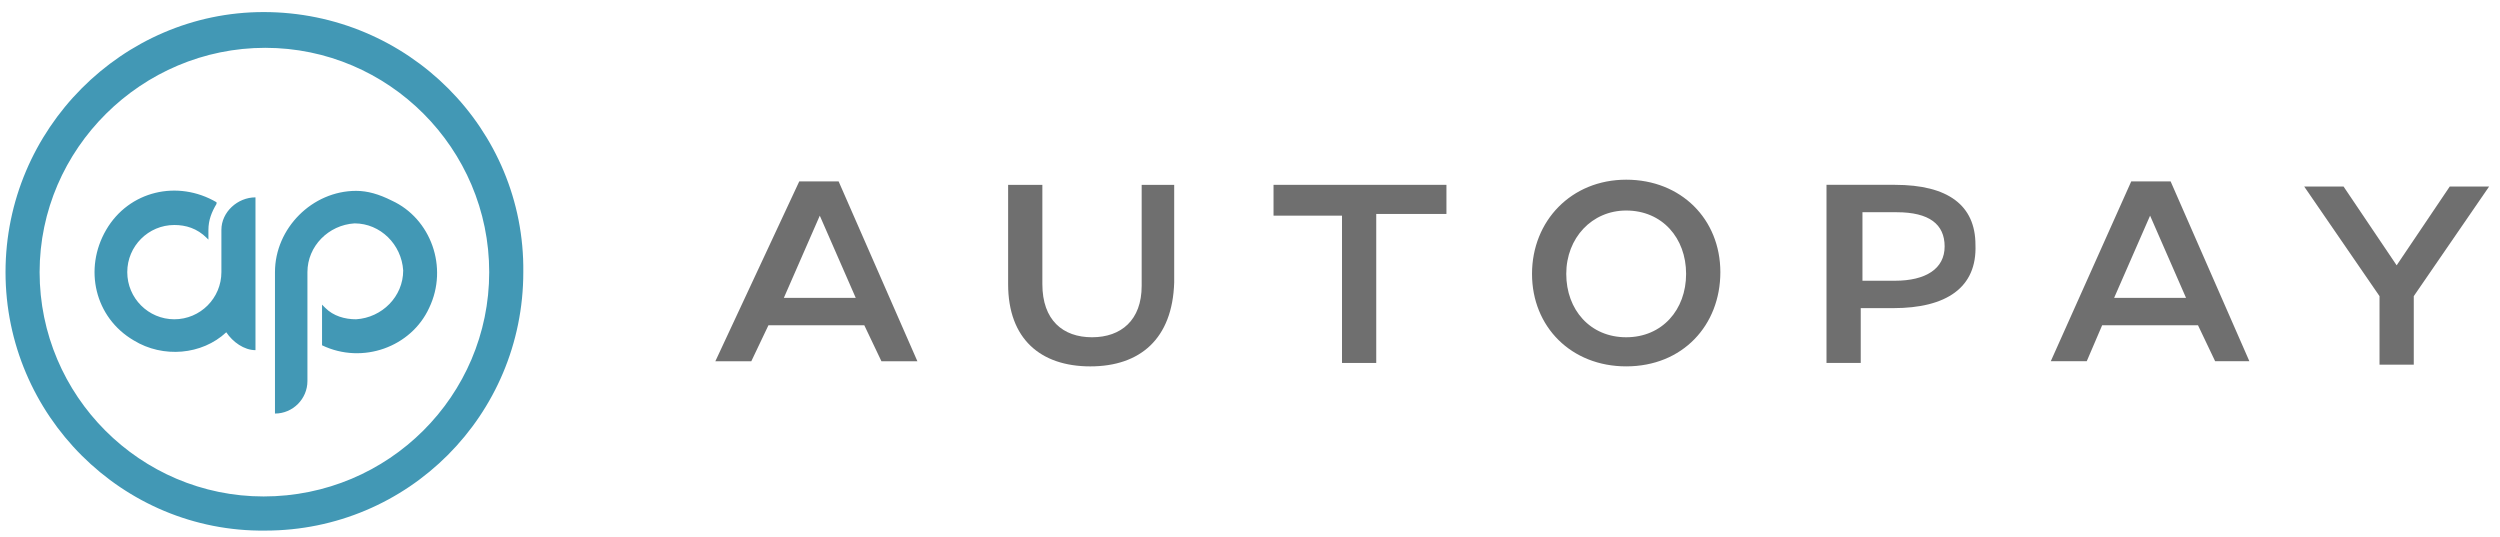 <svg width="177" height="38" viewBox="0 0 177 38" fill="none" xmlns="http://www.w3.org/2000/svg">
<g clip-path="url(#clip0_10277_4317)">
<g clip-path="url(#clip1_10277_4317)">
<path d="M56.587 12.844H59.375L64.951 25.576H62.405L61.193 23.03H54.405L53.193 25.576H50.647L56.587 12.844ZM55.496 21.09H60.587L58.041 15.269L55.496 21.09ZM77.193 25.94C73.678 25.94 71.375 24 71.375 20.119V13.087H73.799V20.119C73.799 22.666 75.254 23.878 77.315 23.878C79.375 23.878 80.83 22.666 80.83 20.241V13.087H83.133V19.998C83.012 24 80.709 25.94 77.193 25.94Z" fill="#6F6F6F"/>
<path d="M97.438 15.268V25.697H95.014V15.268H90.166V13.086H102.408V15.148H97.438V15.268Z" fill="#6F6F6F"/>
<path d="M115.134 25.939C111.255 25.939 108.467 23.15 108.467 19.391C108.467 15.632 111.255 12.722 115.134 12.722C119.013 12.722 121.801 15.511 121.801 19.27C121.801 23.029 119.134 25.939 115.134 25.939ZM115.134 14.905C112.71 14.905 110.891 16.845 110.891 19.391C110.891 21.937 112.588 23.878 115.134 23.878C117.679 23.878 119.376 21.937 119.376 19.391C119.376 16.845 117.679 14.905 115.134 14.905ZM134.043 21.816H131.74V25.696H129.316V13.086H134.165C137.923 13.086 139.862 14.541 139.862 17.33C139.983 20.361 137.801 21.816 134.043 21.816ZM134.286 15.026H131.862V19.876H134.165C136.346 19.876 137.68 19.027 137.68 17.451C137.68 15.875 136.589 15.026 134.286 15.026ZM150.892 12.843H153.68L159.256 25.575H156.832L155.619 23.029H148.832L147.741 25.575H145.195L150.892 12.843ZM149.68 21.089H154.771L152.226 15.268L149.68 21.089Z" fill="#6F6F6F"/>
<path d="M170.895 20.967V25.818H168.47V20.967L163.138 13.208H165.925L169.683 18.785L173.441 13.208H176.228L170.895 20.967Z" fill="#6F6F6F"/>
<path d="M18.663 0.854C8.665 0.854 0.391 9.14 0.391 19.267C0.391 29.395 8.665 37.681 18.778 37.566C28.891 37.566 37.05 29.395 37.05 19.267C37.165 9.14 28.891 0.854 18.663 0.854ZM18.663 35.149C9.929 35.149 2.804 28.014 2.804 19.267C2.804 10.521 10.044 3.386 18.778 3.386C27.512 3.386 34.636 10.521 34.636 19.267C34.636 28.014 27.512 35.149 18.663 35.149ZM25.213 13.513C22.111 13.513 19.468 16.16 19.468 19.267V29.28C20.732 29.28 21.766 28.244 21.766 26.978V19.267C21.766 17.426 23.26 15.93 25.099 15.815C26.937 15.815 28.431 17.311 28.546 19.152C28.546 20.994 27.052 22.489 25.213 22.605C24.409 22.605 23.605 22.375 23.03 21.799L22.8 21.569V24.446C25.673 25.827 29.12 24.561 30.384 21.799C31.764 18.922 30.5 15.47 27.741 14.204C26.822 13.743 26.018 13.513 25.213 13.513ZM15.675 16.275V19.267C15.675 21.109 14.181 22.605 12.342 22.605C10.504 22.605 9.01 21.109 9.01 19.267C9.01 17.426 10.504 15.93 12.342 15.93C13.147 15.93 13.951 16.16 14.641 16.851L14.756 16.966V16.275C14.756 15.585 14.986 15.009 15.33 14.434V14.319C12.572 12.707 9.125 13.513 7.516 16.275C5.907 19.037 6.712 22.489 9.47 24.101C11.538 25.367 14.296 25.137 16.02 23.525C16.48 24.216 17.284 24.791 18.088 24.791V13.973C16.824 13.973 15.675 15.009 15.675 16.275Z" fill="#4298B5"/>
</g>
</g>
<defs>
<clipPath id="clip0_10277_4317">
<rect width="175.968" height="36.713" fill="white" transform="translate(0.391 0.854)"/>
</clipPath>
<clipPath id="clip1_10277_4317">
<rect width="175.968" height="36.713" fill="white" transform="translate(0.391 0.854)"/>
</clipPath>
</defs>
</svg>
